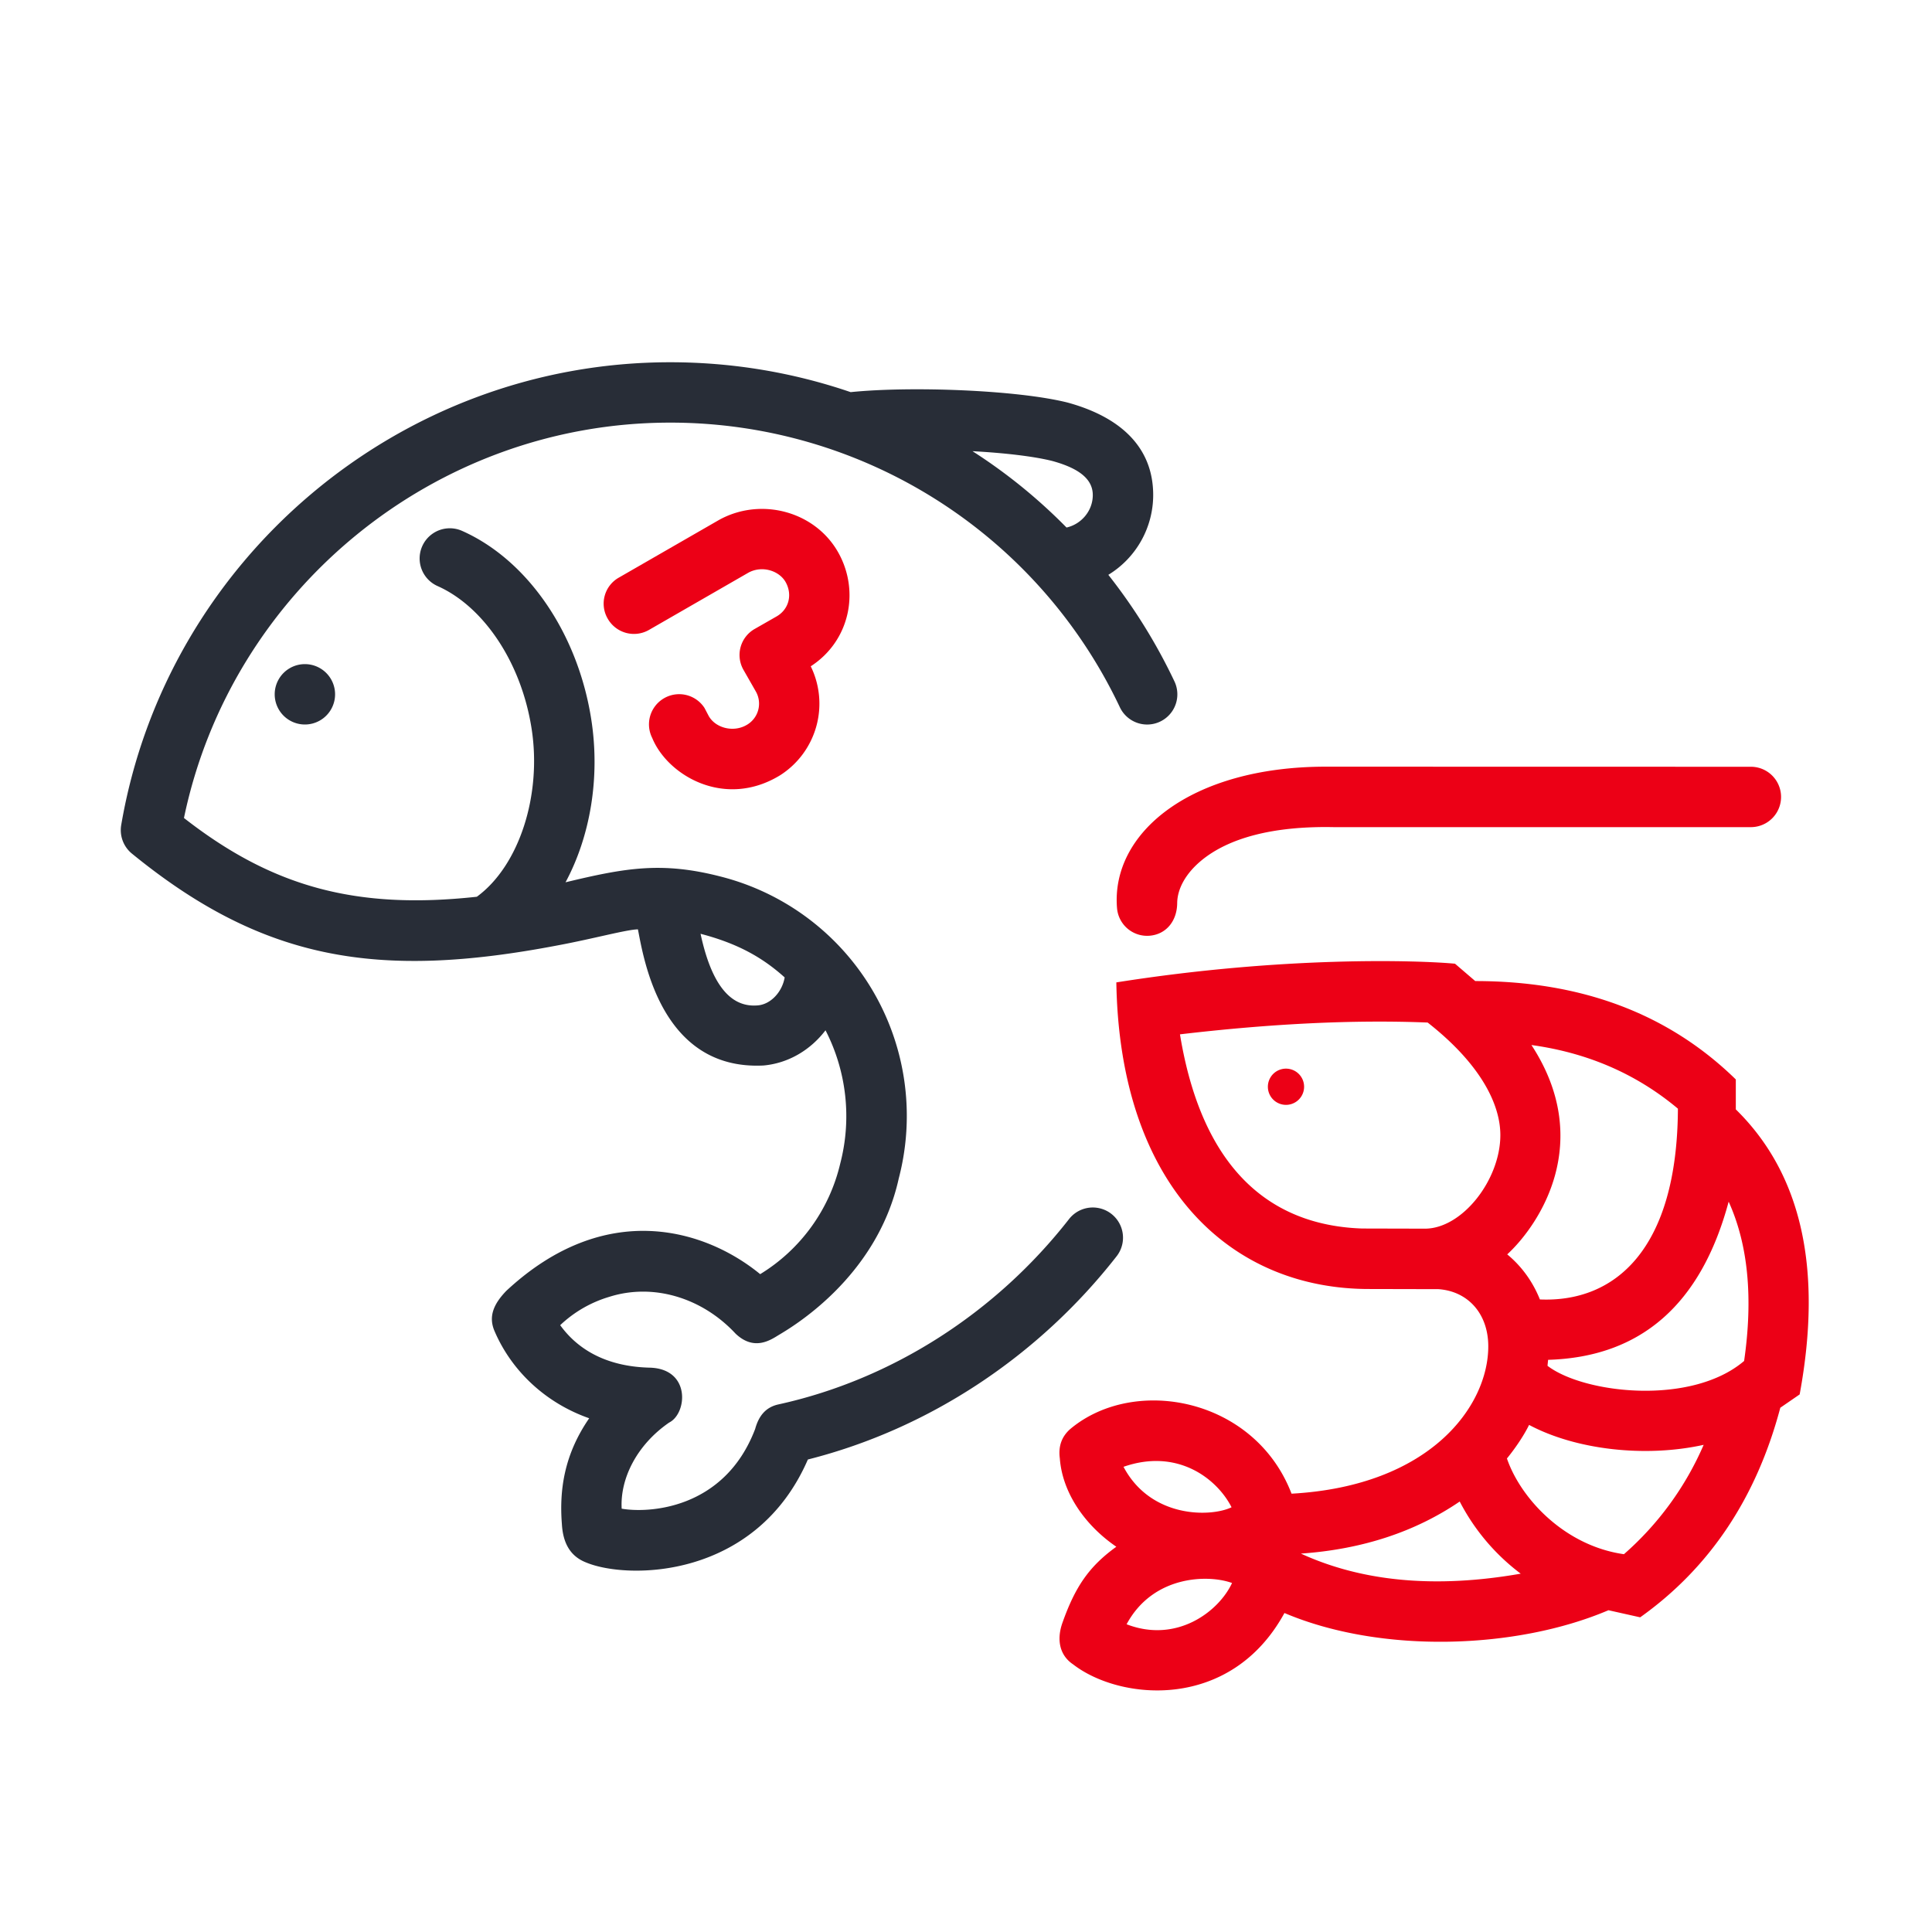 <svg xmlns="http://www.w3.org/2000/svg" id="food-fish-and-molluscs" width="64" height="64" viewBox="0 0 64 64"><g fill="none" fill-rule="evenodd" class="symbols"><g class="icon-style" transform="translate(4 12)"><path fill="#282D37" fill-rule="nonzero" d="M18.2 0c2.079 0 4.092.345 5.979.99 1.966-.202 5.507-.075 7.185.345 1.71.467 2.837 1.447 2.837 3.065a3.1 3.1 0 0 1-1.486 2.642 18.494 18.494 0 0 1 2.19 3.53 1 1 0 1 1-1.808.857A16.466 16.466 0 0 0 18.201 2C10.38 2 3.658 7.568 2.094 15.097c2.927 2.286 5.702 3.045 9.702 2.609 1.407-1.03 2.153-3.368 1.816-5.554-.341-2.221-1.603-4.065-3.117-4.738a1 1 0 1 1 .812-1.828c2.176.967 3.842 3.402 4.282 6.262.296 1.923-.04 3.864-.855 5.379 1.979-.476 3.181-.69 5.115-.196a8.18 8.18 0 0 1 5.925 10c-.731 3.326-3.61 4.972-3.993 5.202-.295.184-.818.51-1.413-.053-1.104-1.189-2.721-1.683-4.18-1.222a4.03 4.03 0 0 0-1.631.94c.572.792 1.507 1.366 2.945 1.407 1.388.021 1.269 1.516.665 1.819-1.06.729-1.63 1.845-1.573 2.853.869.153 3.403.04 4.422-2.642.122-.445.36-.722.77-.812 3.777-.829 7.206-3.04 9.627-6.139a1 1 0 0 1 1.576 1.232c-2.586 3.31-6.206 5.715-10.227 6.732-1.722 3.965-5.963 3.99-7.349 3.41-.494-.194-.763-.604-.8-1.274-.088-1.127.077-2.303.905-3.502-1.423-.498-2.562-1.548-3.136-2.888-.207-.481-.034-.893.39-1.333 3.303-3.074 6.613-2.027 8.41-.553a5.864 5.864 0 0 0 2.65-3.656 6.22 6.22 0 0 0-.486-4.422c-.489.641-1.215 1.09-2.055 1.166-3.399.168-3.97-3.556-4.159-4.51-.384.008-1.465.309-2.664.532-5.943 1.135-9.755.51-14.116-3.056a1.006 1.006 0 0 1-.337-.93C1.513 6.558 9.206 0 18.201 0Zm1.007 18.933c.436 2.037 1.211 2.434 1.903 2.371.425-.039.803-.447.883-.926-.729-.656-1.551-1.123-2.786-1.445ZM6.1 10a1 1 0 1 1 0 2 1 1 0 0 1 0-2Zm22.115-7.054a17.914 17.914 0 0 1 3.115 2.529c.487-.109.87-.55.87-1.075 0-.511-.422-.878-1.343-1.13-.621-.155-1.582-.266-2.642-.324Z" class="base"/><path fill="#EC0016" d="M19.815 5.226c1.384-.77 3.192-.294 3.96 1.088.71 1.277.378 2.918-.918 3.758a2.813 2.813 0 0 1-1.015 3.61c-1.84 1.125-3.73 0-4.236-1.235a1 1 0 0 1 1.731-.996l.138.263c.222.4.805.553 1.24.312a.813.813 0 0 0 .317-1.13l-.4-.7a.993.993 0 0 1 .373-1.364l.71-.406c.411-.229.547-.717.312-1.14-.205-.37-.762-.566-1.227-.32l-3.3 1.9a1 1 0 0 1-1.366-.367.99.99 0 0 1 .368-1.366l3.313-1.907ZM41.401 30.7c-4.622.024-8.308-3.382-8.421-10.157 5.565-.88 10.004-.732 11.219-.619l.67.575c3.53 0 6.408 1.086 8.632 3.259v.992c2.178 2.135 2.883 5.282 2.115 9.442l-.641.441c-.794 2.992-2.342 5.306-4.642 6.943l-1.051-.235c-3.06 1.302-7.536 1.448-10.733.092-1.783 3.263-5.449 2.905-7.003 1.7-.448-.3-.55-.819-.35-1.38.416-1.172.868-1.856 1.784-2.515-1.06-.725-1.79-1.808-1.872-2.928-.054-.402.063-.728.353-.978 2.132-1.777 6.108-1.02 7.323 2.148 4.61-.256 6.517-2.912 6.517-4.88 0-1.084-.674-1.827-1.651-1.895L41.4 30.7Zm-8.08 11.106c1.659.64 3.052-.42 3.492-1.367-.781-.286-2.614-.265-3.493 1.367Zm11.034-4.066c-1.48 1.008-3.233 1.583-5.261 1.725 2.043.936 4.47 1.157 7.282.665a7.027 7.027 0 0 1-2.021-2.39Zm2.298-2.538c-.167.342-.45.765-.734 1.112.453 1.322 1.907 2.892 3.876 3.171a10.18 10.18 0 0 0 2.641-3.623c-1.944.43-4.239.163-5.783-.66ZM33.218 36.59c.905 1.71 2.892 1.672 3.579 1.34-.477-.938-1.78-1.968-3.579-1.34Zm20.046-8.783c-.914 3.402-2.907 5.148-5.981 5.239l-.02.198c1.203.92 4.76 1.331 6.513-.16.302-2.098.132-3.856-.512-5.277Zm-6.533-5.189c2.091 3.2.272 5.943-.802 6.935.473.39.845.9 1.082 1.493 2.484.105 4.55-1.648 4.572-6.32-1.372-1.15-2.99-1.852-4.852-2.108Zm-11.643-.354c.816 4.981 3.468 6.346 6.034 6.432l2.079.005c1.237 0 2.5-1.616 2.5-3.1 0-1.002-.631-2.333-2.408-3.728-2.429-.097-5.164.033-8.205.391ZM38.6 23.4a.6.6 0 1 1 0 1.2.6.6 0 0 1 0-1.2Zm15.4-10a1 1 0 1 1 0 2H40.18c-2.048-.041-3.486.376-4.362 1.088-.538.438-.817.952-.822 1.429-.005.591-.363 1.034-.913 1.08a1 1 0 0 1-1.08-.914c-.207-2.482 2.424-4.679 6.896-4.686L54 13.4Z" class="pulse"/></g></g></svg>